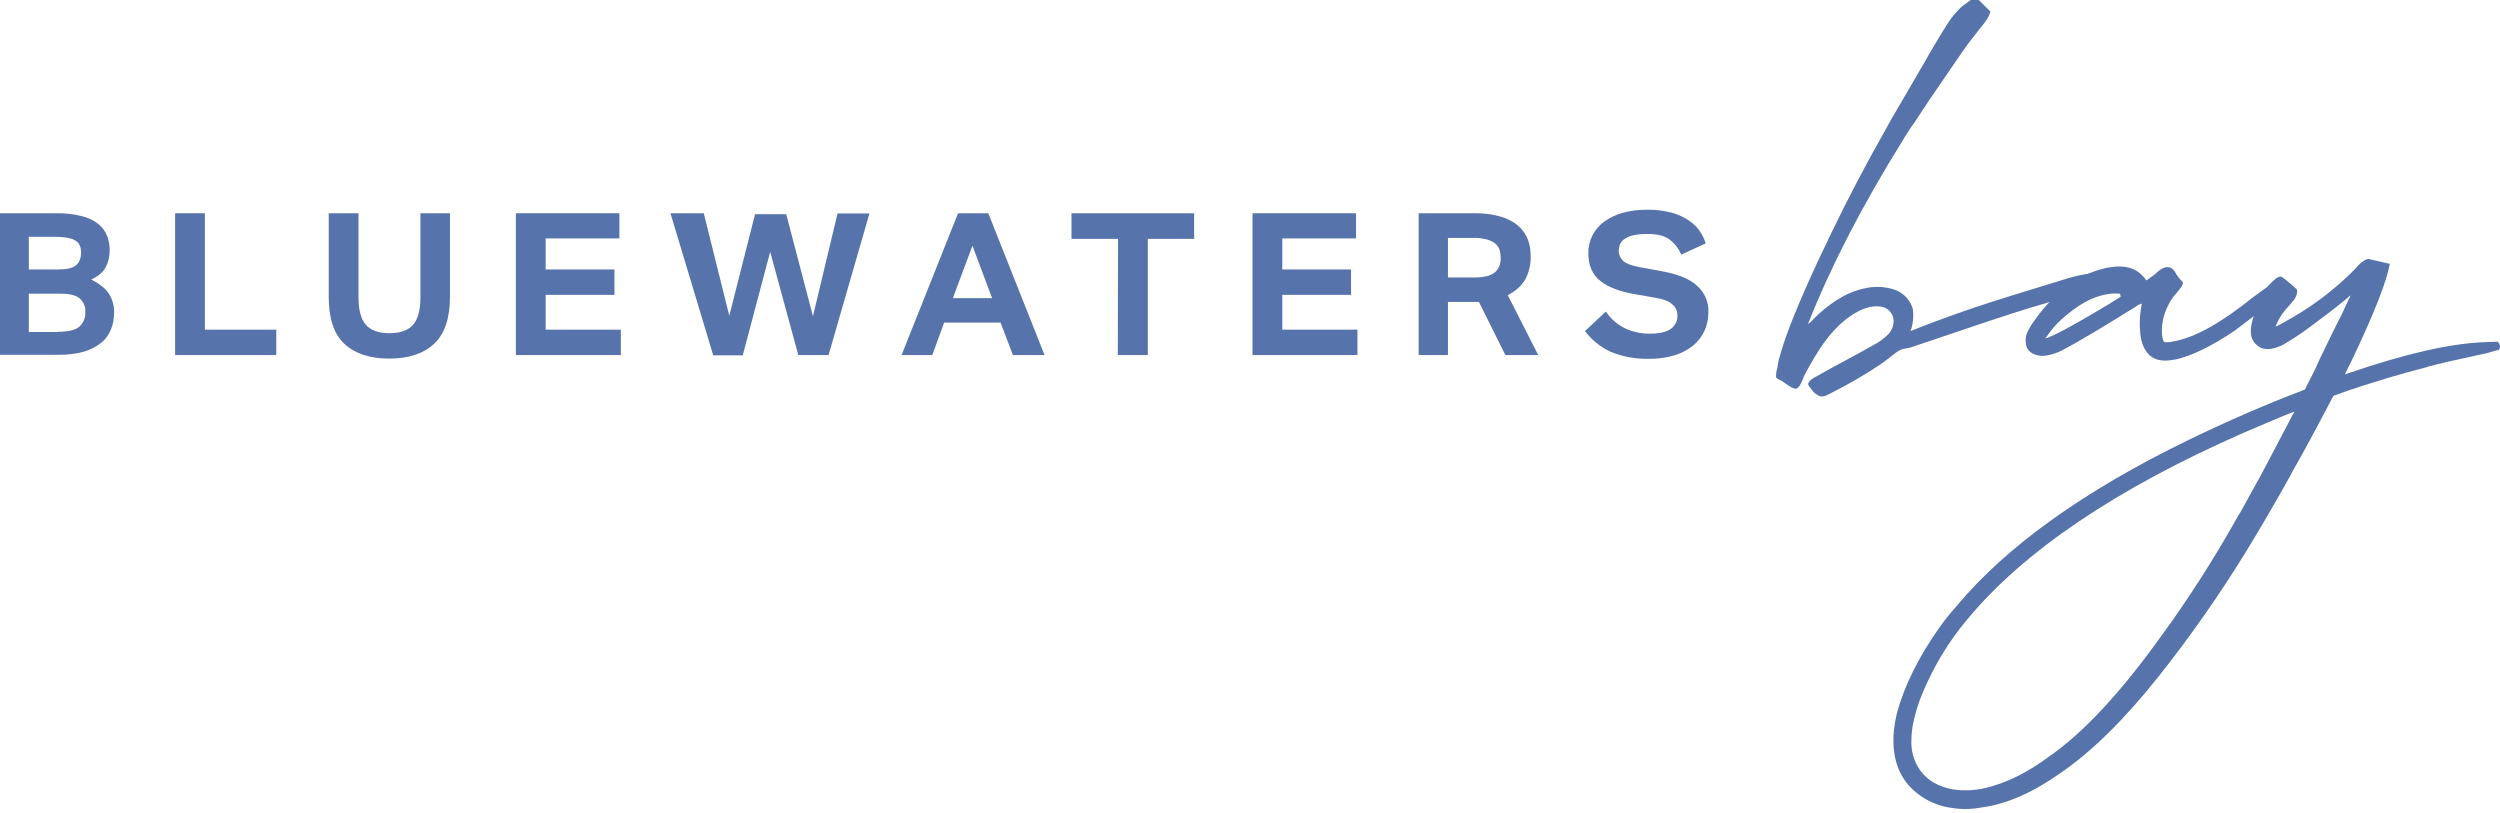 <svg width="209" height="68" viewBox="0 0 209 68" fill="none" xmlns="http://www.w3.org/2000/svg">
<path d="M0 17.828H4.643C5.374 17.808 6.105 17.887 6.816 18.064C7.33 18.182 7.804 18.398 8.199 18.713C8.535 18.968 8.792 19.322 8.95 19.715C9.108 20.128 9.187 20.561 9.167 20.993C9.167 21.465 9.049 21.937 8.831 22.35C8.614 22.763 8.199 23.097 7.626 23.372C8.337 23.726 8.851 24.139 9.128 24.591C9.404 25.044 9.542 25.555 9.542 26.085C9.542 26.577 9.463 27.069 9.286 27.521C9.108 27.953 8.851 28.346 8.476 28.641C8.061 28.976 7.567 29.231 7.053 29.388C6.362 29.585 5.65 29.664 4.919 29.664H0V17.828ZM4.88 22.527C5.591 22.527 6.085 22.409 6.362 22.173C6.638 21.937 6.777 21.583 6.777 21.111C6.777 20.62 6.618 20.286 6.263 20.089C5.927 19.892 5.354 19.794 4.564 19.794H2.41V22.527H4.88ZM4.84 27.737C5.71 27.737 6.302 27.599 6.638 27.304C6.974 26.99 7.152 26.557 7.132 26.105C7.172 25.673 6.994 25.24 6.658 24.945C6.342 24.67 5.789 24.552 5.038 24.552H2.41V27.757H4.84V27.737Z" fill="#5674AB"/>
<path d="M14.64 17.828H17.129V27.56H23.096V29.683H14.64V17.828Z" fill="#5674AB"/>
<path d="M37.617 17.828V24.827C37.617 26.616 37.162 27.933 36.293 28.74C35.404 29.565 34.159 29.978 32.539 29.978C30.919 29.978 29.674 29.565 28.785 28.74C27.896 27.914 27.481 26.597 27.481 24.808V17.828H29.971V24.866C29.971 25.889 30.168 26.656 30.564 27.127C30.959 27.599 31.63 27.855 32.559 27.855C33.487 27.855 34.159 27.599 34.554 27.127C34.949 26.656 35.147 25.889 35.147 24.866V17.828H37.617Z" fill="#5674AB"/>
<path d="M43.148 17.828H51.782V19.932H45.618V22.527H51.367V24.65H45.618V27.56H51.901V29.683H43.129V17.828H43.148Z" fill="#5674AB"/>
<path d="M64.387 21.052L62.095 29.703H59.625L56.05 17.828H58.835L60.969 26.4L63.122 17.907H65.73L67.963 26.439L70.017 17.848H72.685L69.267 29.683H66.738L64.387 21.052Z" fill="#5674AB"/>
<path d="M83.649 26.97H78.928L77.94 29.683H75.371L80.093 17.828H82.622L87.324 29.683H84.677L83.649 26.97ZM79.659 24.925H82.938L81.298 20.541L79.659 24.925Z" fill="#5674AB"/>
<path d="M93.469 19.971H89.576V17.828H99.83V19.971H95.958V29.683H93.449L93.469 19.971Z" fill="#5674AB"/>
<path d="M104.73 17.828H113.363V19.932H107.199V22.527H112.948V24.65H107.199V27.56H113.482V29.683H104.71V17.828H104.73Z" fill="#5674AB"/>
<path d="M123.637 25.24H121.049V29.683H118.599V17.828H123.222C123.992 17.808 124.763 17.906 125.514 18.123C126.047 18.28 126.561 18.555 126.976 18.929C127.331 19.243 127.588 19.636 127.746 20.069C127.904 20.501 127.964 20.954 127.964 21.425C127.983 22.094 127.825 22.762 127.509 23.372C127.153 23.942 126.64 24.394 126.047 24.669L128.596 29.683H125.85L123.637 25.24ZM123.321 23.195C123.657 23.195 124.012 23.156 124.348 23.077C124.585 23.018 124.822 22.9 125 22.743C125.158 22.605 125.277 22.409 125.356 22.212C125.435 21.976 125.474 21.74 125.454 21.504C125.454 21.288 125.415 21.072 125.356 20.855C125.277 20.659 125.158 20.482 124.98 20.344C124.763 20.187 124.526 20.069 124.269 20.01C123.913 19.931 123.538 19.872 123.163 19.892H121.049V23.195H123.321Z" fill="#5674AB"/>
<path d="M140.549 21.288C140.331 20.757 139.976 20.305 139.501 19.971C139.087 19.695 138.494 19.558 137.743 19.558C137.368 19.558 136.992 19.577 136.617 19.656C136.36 19.695 136.103 19.794 135.886 19.931C135.708 20.03 135.57 20.167 135.471 20.344C135.392 20.502 135.353 20.678 135.333 20.855C135.293 21.229 135.451 21.583 135.728 21.838C135.985 22.055 136.479 22.232 137.15 22.349L138.988 22.684C140.331 22.939 141.299 23.332 141.912 23.922C142.524 24.492 142.86 25.279 142.821 26.105C142.821 26.636 142.722 27.147 142.504 27.638C142.287 28.11 141.971 28.543 141.556 28.877C141.102 29.25 140.568 29.526 139.995 29.703C139.284 29.919 138.533 30.017 137.783 29.997C136.716 30.017 135.649 29.82 134.641 29.407C133.792 29.014 133.061 28.424 132.508 27.677L134.246 26.046C134.661 26.655 135.234 27.166 135.925 27.481C136.538 27.756 137.21 27.894 137.881 27.894C138.731 27.894 139.324 27.756 139.699 27.481C140.055 27.225 140.252 26.793 140.232 26.36C140.232 26.026 140.094 25.692 139.837 25.476C139.58 25.22 139.126 25.023 138.454 24.905L136.775 24.61C135.451 24.394 134.463 24.021 133.792 23.49C133.12 22.959 132.784 22.192 132.784 21.15C132.784 20.619 132.903 20.108 133.14 19.656C133.377 19.204 133.713 18.811 134.128 18.516C134.602 18.181 135.115 17.946 135.669 17.788C136.321 17.611 136.992 17.533 137.664 17.533C138.375 17.513 139.087 17.611 139.778 17.788C140.292 17.926 140.786 18.162 141.22 18.457C141.576 18.693 141.892 19.007 142.129 19.361C142.327 19.676 142.485 19.99 142.603 20.344L140.549 21.288Z" fill="#5674AB"/>
<path d="M150.098 32.498C149.96 32.498 149.683 32.361 149.268 32.066C149.11 31.928 148.932 31.83 148.735 31.732C148.557 31.653 148.478 31.574 148.478 31.535V31.417C148.478 31.24 148.498 31.063 148.557 30.886C148.596 30.729 148.616 30.591 148.636 30.434C148.675 30.178 148.735 29.943 148.814 29.707C149.268 28.016 150.355 25.303 152.113 21.548C153.437 18.717 154.859 15.866 156.42 13.015L158.159 9.889L160.944 5.112L161.32 4.443C162.09 3.146 162.584 2.32 162.821 1.966C163.157 1.435 163.572 0.963 164.026 0.531L164.757 0H165.429L166.397 0.963C166.318 1.317 166.041 1.789 165.508 2.399L164.777 3.342C164.441 3.755 163.987 4.424 163.394 5.289L161.32 8.316L159.996 10.322C159.858 10.499 159.779 10.617 159.719 10.695C159.68 10.774 159.581 10.911 159.462 11.108C159.324 11.305 159.186 11.521 159.048 11.777C155.689 17.163 153.061 22.255 151.145 27.092C151.323 26.974 151.481 26.836 151.619 26.659C152.765 25.519 154.187 24.477 155.807 24.123C156.677 23.907 157.566 23.946 158.415 24.221C159.107 24.477 159.64 25.027 159.877 25.716C160.095 26.463 159.779 27.662 159.7 27.682C165.212 25.499 168.274 24.713 172.897 23.258C173.865 22.963 175.525 22.668 176.552 22.727C177.066 22.747 175.86 23.14 175.801 23.632C175.742 24.025 175.268 24.162 174.873 24.28C169.025 25.834 167.602 26.404 159.759 29.038C159.482 29.137 159.186 29.117 158.909 29.235C158.633 29.372 158.396 29.549 158.159 29.746C157.013 30.709 154.622 32.086 153.279 32.754C152.884 32.951 152.429 33.285 152.054 33.088C151.619 32.852 151.599 32.754 151.224 32.263C150.967 31.928 151.639 31.574 152.014 31.378C153.2 30.69 155.491 29.51 156.657 28.822C157.131 28.586 157.546 28.271 157.902 27.898C158.238 27.505 158.415 26.934 158.238 26.443C157.803 25.283 156.321 25.539 155.452 25.971C153.279 27.072 151.935 29.313 150.829 31.417C150.71 31.692 150.473 32.498 150.098 32.498Z" fill="#5674AB"/>
<path d="M181.926 30.041L181.432 30.12C180.424 30.257 179.693 29.923 179.278 29.137C179.12 28.822 179.002 28.488 178.962 28.134C178.844 27.289 178.863 26.424 179.021 25.578L179.041 25.382C178.883 25.421 178.725 25.5 178.607 25.598C175.564 27.505 173.45 28.744 172.304 29.333C171.949 29.51 171.553 29.628 171.158 29.707C170.961 29.746 170.763 29.766 170.566 29.746C169.854 29.648 169.44 29.314 169.361 28.744C169.321 28.449 169.341 28.154 169.44 27.878C169.617 27.485 169.835 27.112 170.111 26.758C171 25.46 172.146 24.359 173.47 23.494C174.339 22.924 175.307 22.531 176.335 22.354C177.56 22.138 178.508 22.374 179.12 23.062C179.219 23.14 179.298 23.239 179.377 23.357C179.377 23.376 179.377 23.396 179.397 23.416C179.397 23.435 179.417 23.435 179.436 23.435L179.634 23.317L180.227 22.865C180.563 22.511 181.195 22.079 181.649 22.511C181.787 22.649 181.886 22.806 181.965 22.963C182.104 23.18 182.262 23.376 182.459 23.553C182.657 23.75 182.005 24.418 181.906 24.556C181.096 25.46 180.563 26.974 180.78 28.193C180.819 28.449 180.879 28.586 180.977 28.606C181.214 28.626 181.432 28.606 181.669 28.547C183.427 28.252 185.64 27.033 188.327 24.87L189.651 23.907C189.73 23.848 189.828 23.809 189.927 23.809C190.065 23.789 190.223 23.789 190.342 23.848C190.461 23.887 190.54 24.005 190.559 24.123C190.619 24.477 189.868 25.303 188.268 26.542L186.825 27.642C184.869 28.96 183.23 29.746 181.926 30.041ZM171.218 28.232L171.415 28.134C171.929 27.938 173.154 27.289 175.05 26.168C176.058 25.578 176.809 25.126 177.283 24.811L177.243 24.556C176.848 24.517 176.453 24.536 176.058 24.615C174.912 24.811 173.667 25.5 172.344 26.699C171.889 27.112 171.474 27.584 171.139 28.095L170.981 28.272L171.218 28.232Z" fill="#5674AB"/>
<path d="M163.493 67.591L162.861 67.493C161.557 67.257 160.391 66.589 159.522 65.606C158.415 64.289 158.06 62.519 158.435 60.317L158.573 59.668C159.186 57.349 160.391 54.911 162.209 52.355C162.544 51.883 162.999 51.313 163.572 50.664C167.721 45.69 174.181 41.05 182.953 36.784C186.312 35.152 189.512 33.776 192.555 32.616C192.654 32.577 192.713 32.537 192.713 32.537C192.772 32.38 192.851 32.242 192.93 32.085C193.384 31.22 193.72 30.512 193.957 29.962L195.044 27.721L195.755 26.305L196.506 24.712C196.467 24.693 196.348 24.811 196.131 25.007C195.222 25.755 194.214 26.521 193.147 27.308C192.397 27.878 191.606 28.389 190.796 28.861C190.204 29.136 189.69 29.234 189.275 29.156C189.176 29.136 189.078 29.116 188.999 29.077C188.663 28.9 188.386 28.605 188.248 28.251C188.149 27.917 188.149 27.563 188.208 27.209C188.445 26.03 188.92 24.889 189.631 23.906C189.809 23.69 190.006 23.494 190.223 23.317C190.362 23.199 190.54 23.12 190.717 23.12C190.935 23.258 191.152 23.435 191.35 23.611C191.567 23.788 191.784 23.985 192.002 24.182C192.041 24.26 192.061 24.359 192.041 24.457C192.002 24.693 191.903 24.909 191.764 25.086C191.685 25.184 191.547 25.342 191.369 25.558C190.915 26.01 190.559 26.541 190.302 27.131L190.243 27.288C190.322 27.308 190.796 27.032 191.685 26.521C193.582 25.42 195.321 24.064 196.862 22.511L197.217 22.117C197.533 21.823 197.79 21.665 197.988 21.645L199.786 22.058C199.529 23.533 198.462 26.246 196.585 30.178C196.229 30.866 196.052 31.24 196.052 31.299L196.269 31.22C201.011 29.588 204.843 28.703 207.728 28.605L208.735 28.566C208.834 28.586 208.893 28.645 208.953 28.762C208.992 28.861 209.012 28.979 208.992 29.077C208.972 29.156 208.953 29.215 208.913 29.234C208.814 29.274 208.735 29.293 208.637 29.313C208.36 29.392 208.222 29.431 208.202 29.431C208.182 29.451 208.162 29.451 208.143 29.451C208.064 29.49 207.965 29.51 207.886 29.529C207.669 29.588 207.451 29.628 207.234 29.667C205.317 30.08 203.935 30.394 203.065 30.63L202.749 30.729C201.821 30.965 200.754 31.259 199.568 31.613C198.008 32.085 196.625 32.518 195.419 32.97C195.321 33.009 195.202 33.048 195.103 33.068C194.985 33.245 194.886 33.402 194.807 33.599C194.155 34.837 193.543 35.998 192.93 37.118C192.318 38.239 191.942 38.907 191.804 39.143C191.666 39.379 191.547 39.595 191.468 39.772C190.283 41.915 189.058 43.999 187.813 46.044C185.581 49.681 183.131 53.181 180.483 56.523C177.599 60.16 174.833 62.873 172.205 64.662C169.914 66.274 167.721 67.238 165.607 67.513C164.876 67.65 164.184 67.67 163.493 67.591ZM163.295 65.999C164.382 66.156 165.488 66.058 166.535 65.724C168.057 65.291 169.617 64.485 171.218 63.306C174.122 61.32 177.303 57.899 180.76 53.063C182.933 50.074 184.929 46.968 186.746 43.763C187.003 43.311 187.161 43.016 187.28 42.859C187.378 42.702 187.833 41.856 188.663 40.342L188.88 39.969C189.255 39.281 189.789 38.239 190.54 36.823C191.053 35.86 191.409 35.172 191.606 34.779C191.666 34.661 191.745 34.543 191.824 34.425C191.725 34.405 190.322 34.995 187.576 36.174C176.888 40.873 169.183 46.083 164.461 51.785C162.9 53.633 161.655 55.717 160.727 57.938C160.351 58.823 160.075 59.747 159.897 60.691C159.838 61.064 159.798 61.438 159.798 61.831C159.739 62.735 159.996 63.66 160.529 64.407C161.142 65.252 162.07 65.783 163.295 65.999Z" fill="#5674AB"/>
</svg>
